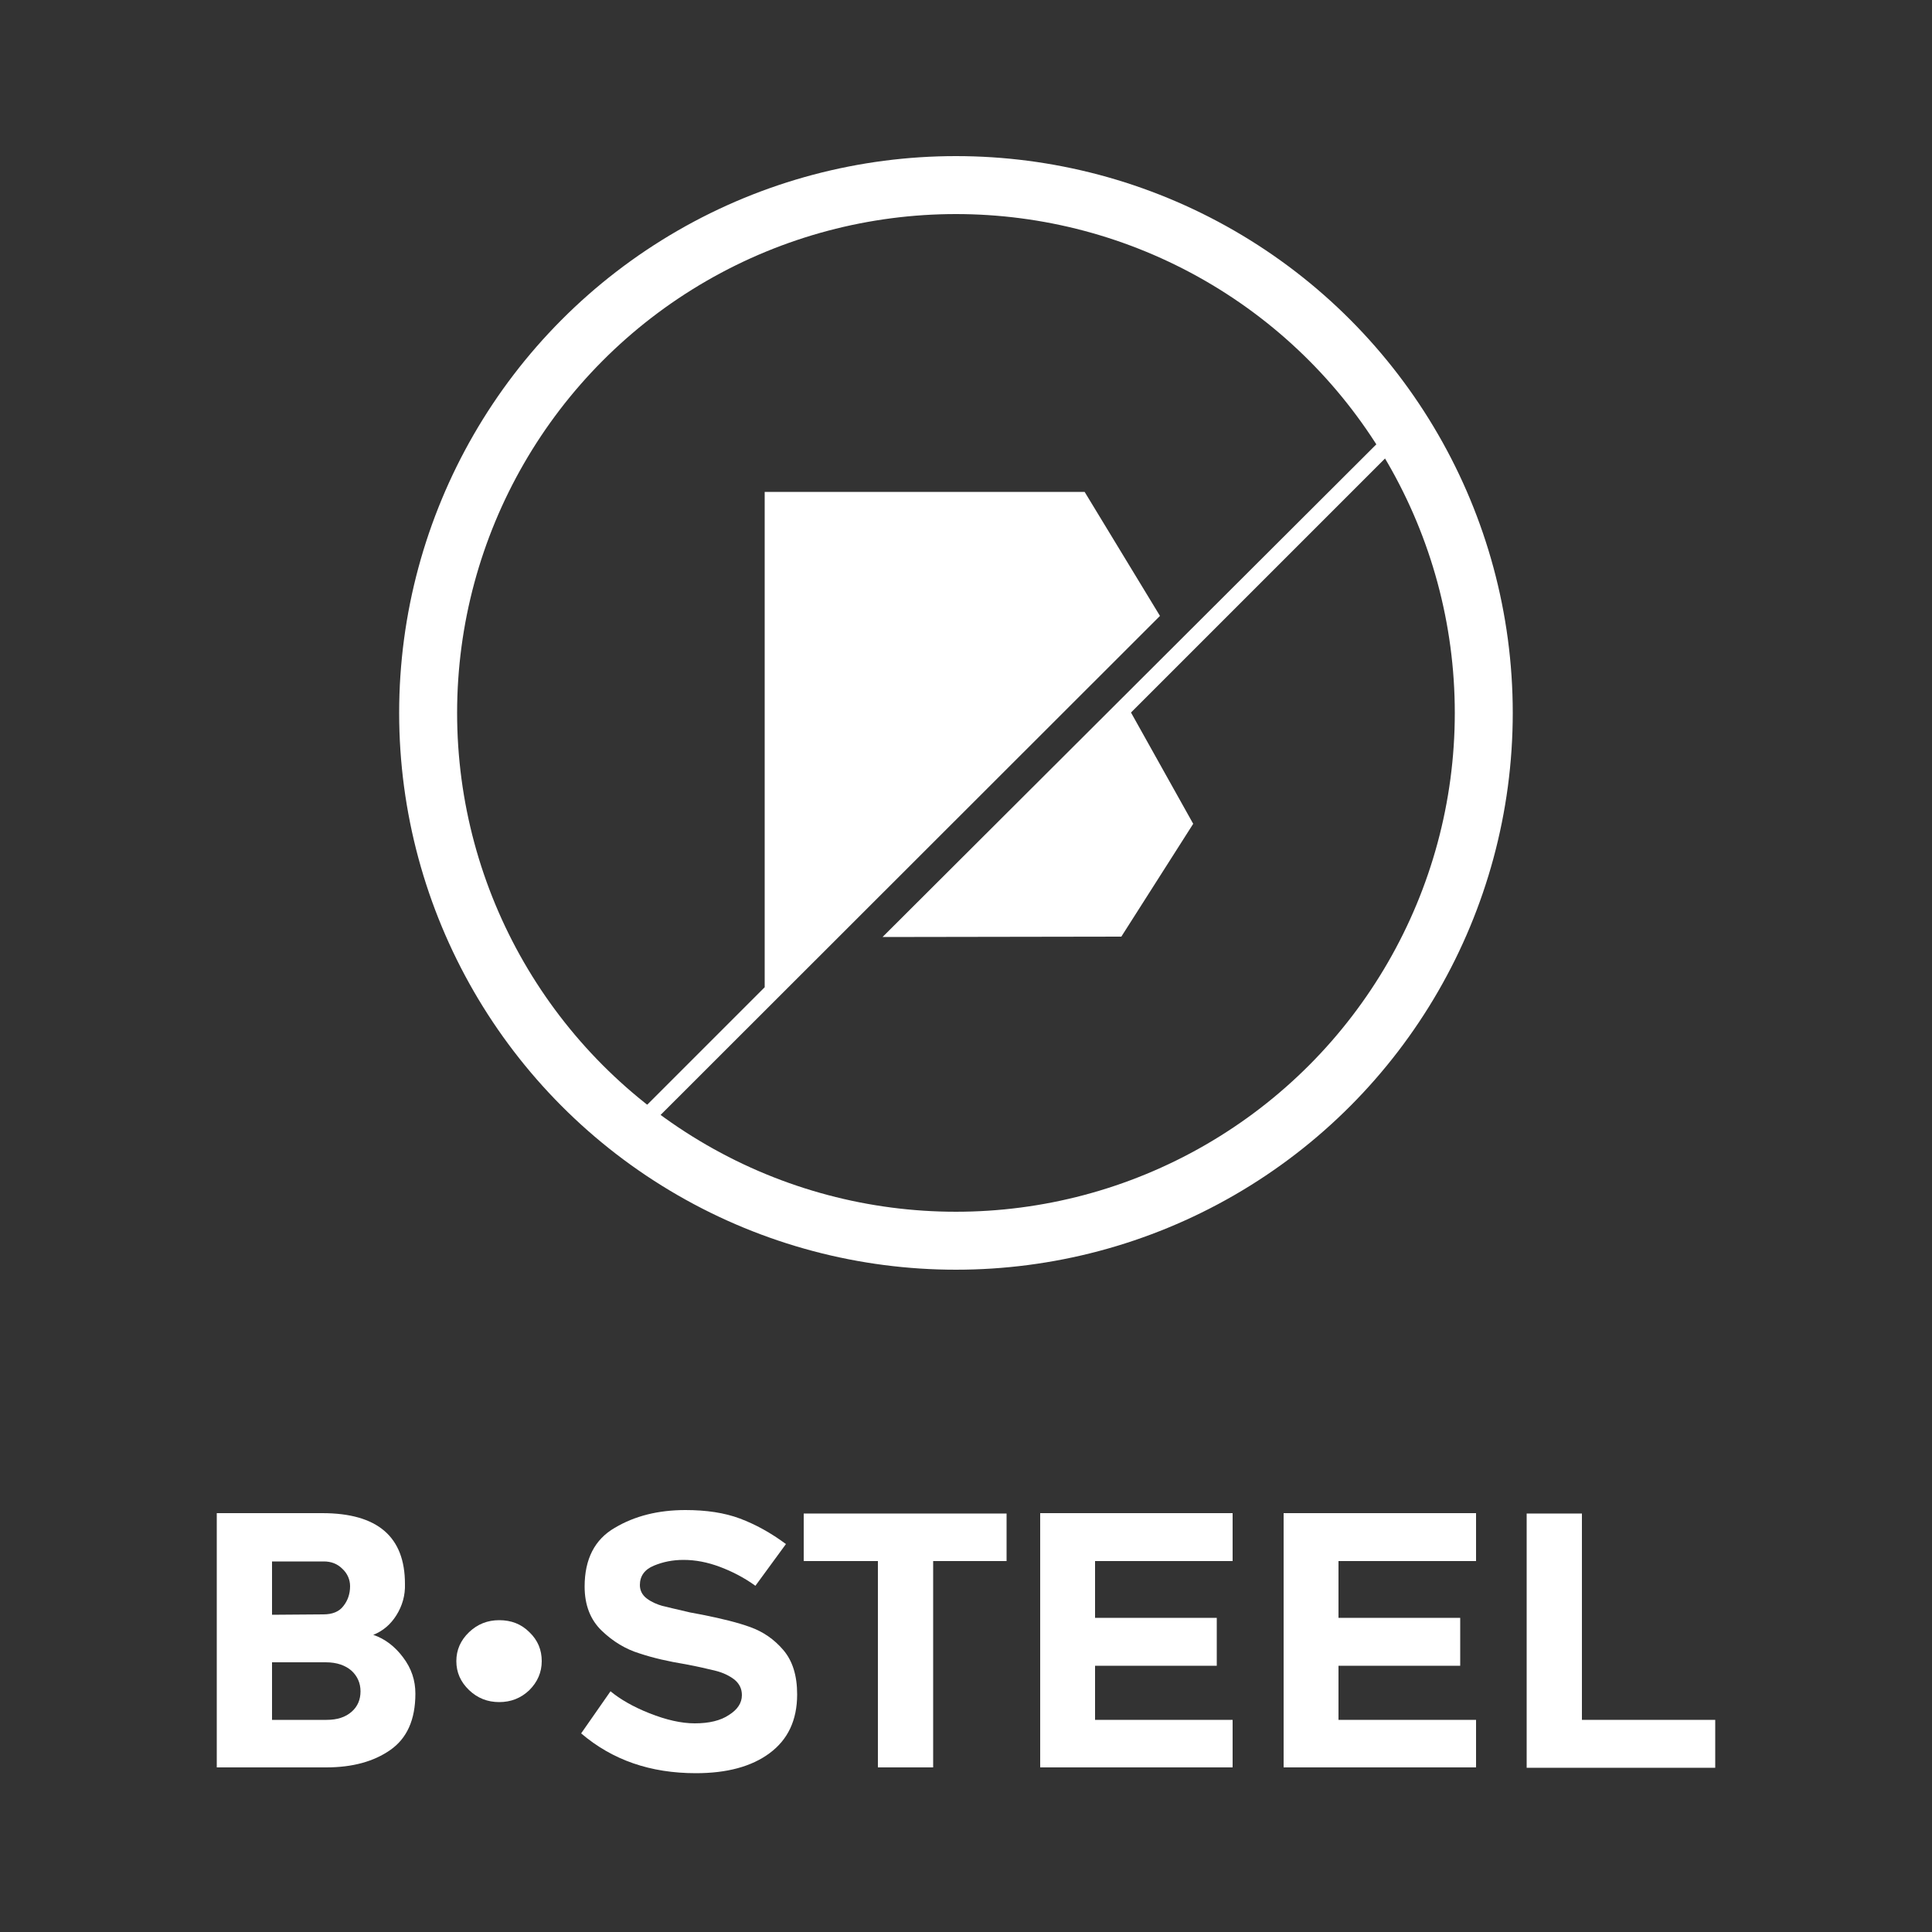 <?xml version="1.0" encoding="utf-8"?>
<!-- Generator: Adobe Illustrator 24.0.1, SVG Export Plug-In . SVG Version: 6.00 Build 0)  -->
<svg version="1.1" id="Layer_1" xmlns="http://www.w3.org/2000/svg" xmlns:xlink="http://www.w3.org/1999/xlink" x="0px" y="0px"
	 viewBox="0 0 500 500" style="enable-background:new 0 0 500 500;" xml:space="preserve">
<rect x="0" y="0" width="500" height="500" fill="#333333" stroke="none"/>
<style type="text/css">
	.st0{fill:none;stroke:#FFFFFF;stroke-width:15;stroke-miterlimit:10;}
	.st1{fill:#FFFFFF;}
</style>
<circle class="st0" cx="247.4" cy="184.5" r="136.6"/>
<path class="st1" d="M300.2,159.4L165.6,293.9c-1.2-0.9-2.3-1.8-3.4-2.7l35.7-35.7V127.3h82.8L300.2,159.4z M290.2,242.4l18.6-29.2
	l-16.1-28.8l71.1-71.1c-0.8-1.2-1.5-2.4-2.3-3.6L228.4,242.5L290.2,242.4z"/>
<g>
	<path class="st1" d="M102.6,418c-1.5,2.4-3.5,4.1-6,5.1c3,1,5.6,3,7.7,5.8c2.2,2.9,3.2,6,3.2,9.4c0,6.8-2.2,11.6-6.5,14.6
		s-9.8,4.5-16.6,4.5H56.1v-65.8h27.3c14.3,0,21.4,6.1,21.4,18.3C104.9,412.9,104.1,415.6,102.6,418z M83.7,417.8
		c2.3,0,4.1-0.7,5.2-2.2c1.1-1.4,1.7-3.1,1.7-5.1c0-1.7-0.7-3.3-2-4.5c-1.3-1.3-2.9-1.9-4.8-1.9H70.4v13.8L83.7,417.8L83.7,417.8z
		 M91,443c1.6-1.4,2.3-3.2,2.3-5.3c0-2.1-0.8-3.9-2.3-5.3c-1.6-1.4-3.8-2.2-6.7-2.2H70.4v14.9h14.1C87.3,445.1,89.4,444.4,91,443z"
		/>
	<path class="st1" d="M121.4,422.4c2.2-2.1,4.8-3.1,7.8-3.1c3.1,0,5.7,1,7.8,3.1c2.2,2.1,3.2,4.6,3.2,7.5s-1.1,5.4-3.2,7.5
		c-2.2,2.1-4.8,3.1-7.8,3.1s-5.6-1-7.8-3.1c-2.2-2.1-3.3-4.6-3.3-7.5C118.1,427,119.2,424.5,121.4,422.4z"/>
	<path class="st1" d="M168.1,443.4c4.3,1.7,8.2,2.6,11.7,2.6c3.7,0,6.7-0.7,8.9-2.2c2.2-1.4,3.3-3.1,3.3-5.1c0-1.6-0.6-2.9-1.9-4
		c-1.3-1-2.9-1.8-4.9-2.3s-4.6-1.1-7.8-1.7c-4.3-0.7-8.3-1.6-11.9-2.8c-3.6-1.1-6.9-3.1-9.8-5.9c-2.9-2.8-4.4-6.6-4.4-11.4
		c0-7.1,2.6-12.2,7.8-15.2c5.2-3.1,11.3-4.6,18.3-4.6c5.4,0,10.1,0.7,14.1,2.2s8,3.7,11.9,6.6l-7.9,10.8c-2.9-2.1-6-3.7-9.2-4.9
		c-3.2-1.2-6.3-1.8-9.4-1.8c-2.8,0-5.3,0.5-7.7,1.5s-3.6,2.7-3.6,5c0,1.4,0.6,2.6,1.8,3.5s2.6,1.5,4,1.9c1.5,0.4,3.9,0.9,7.2,1.7
		l3.2,0.6c5,1,9.1,2,12.4,3.2c3.3,1.2,6.1,3.1,8.5,5.9s3.6,6.6,3.6,11.5c0,6.7-2.4,11.7-7.1,15.2c-4.7,3.5-11.1,5.2-19.1,5.2
		c-11.8,0-21.6-3.4-29.7-10.3l7.6-10.9C160.4,439.7,163.8,441.7,168.1,443.4z"/>
	<path class="st1" d="M241.5,404v53.4h-14.3V404H208v-12.3h52.5V404H241.5z"/>
	<path class="st1" d="M283.4,418.7h31.5v12.4h-31.5v14H319v12.3h-49.8v-65.8H319V404h-35.6V418.7z"/>
	<path class="st1" d="M346.4,418.7h31.5v12.4h-31.5v14H382v12.3h-49.8v-65.8H382V404h-35.6V418.7z"/>
	<path class="st1" d="M443.9,457.5h-48.8v-65.8h14.3v53.4h34.5V457.5z"/>
</g>
</svg>
